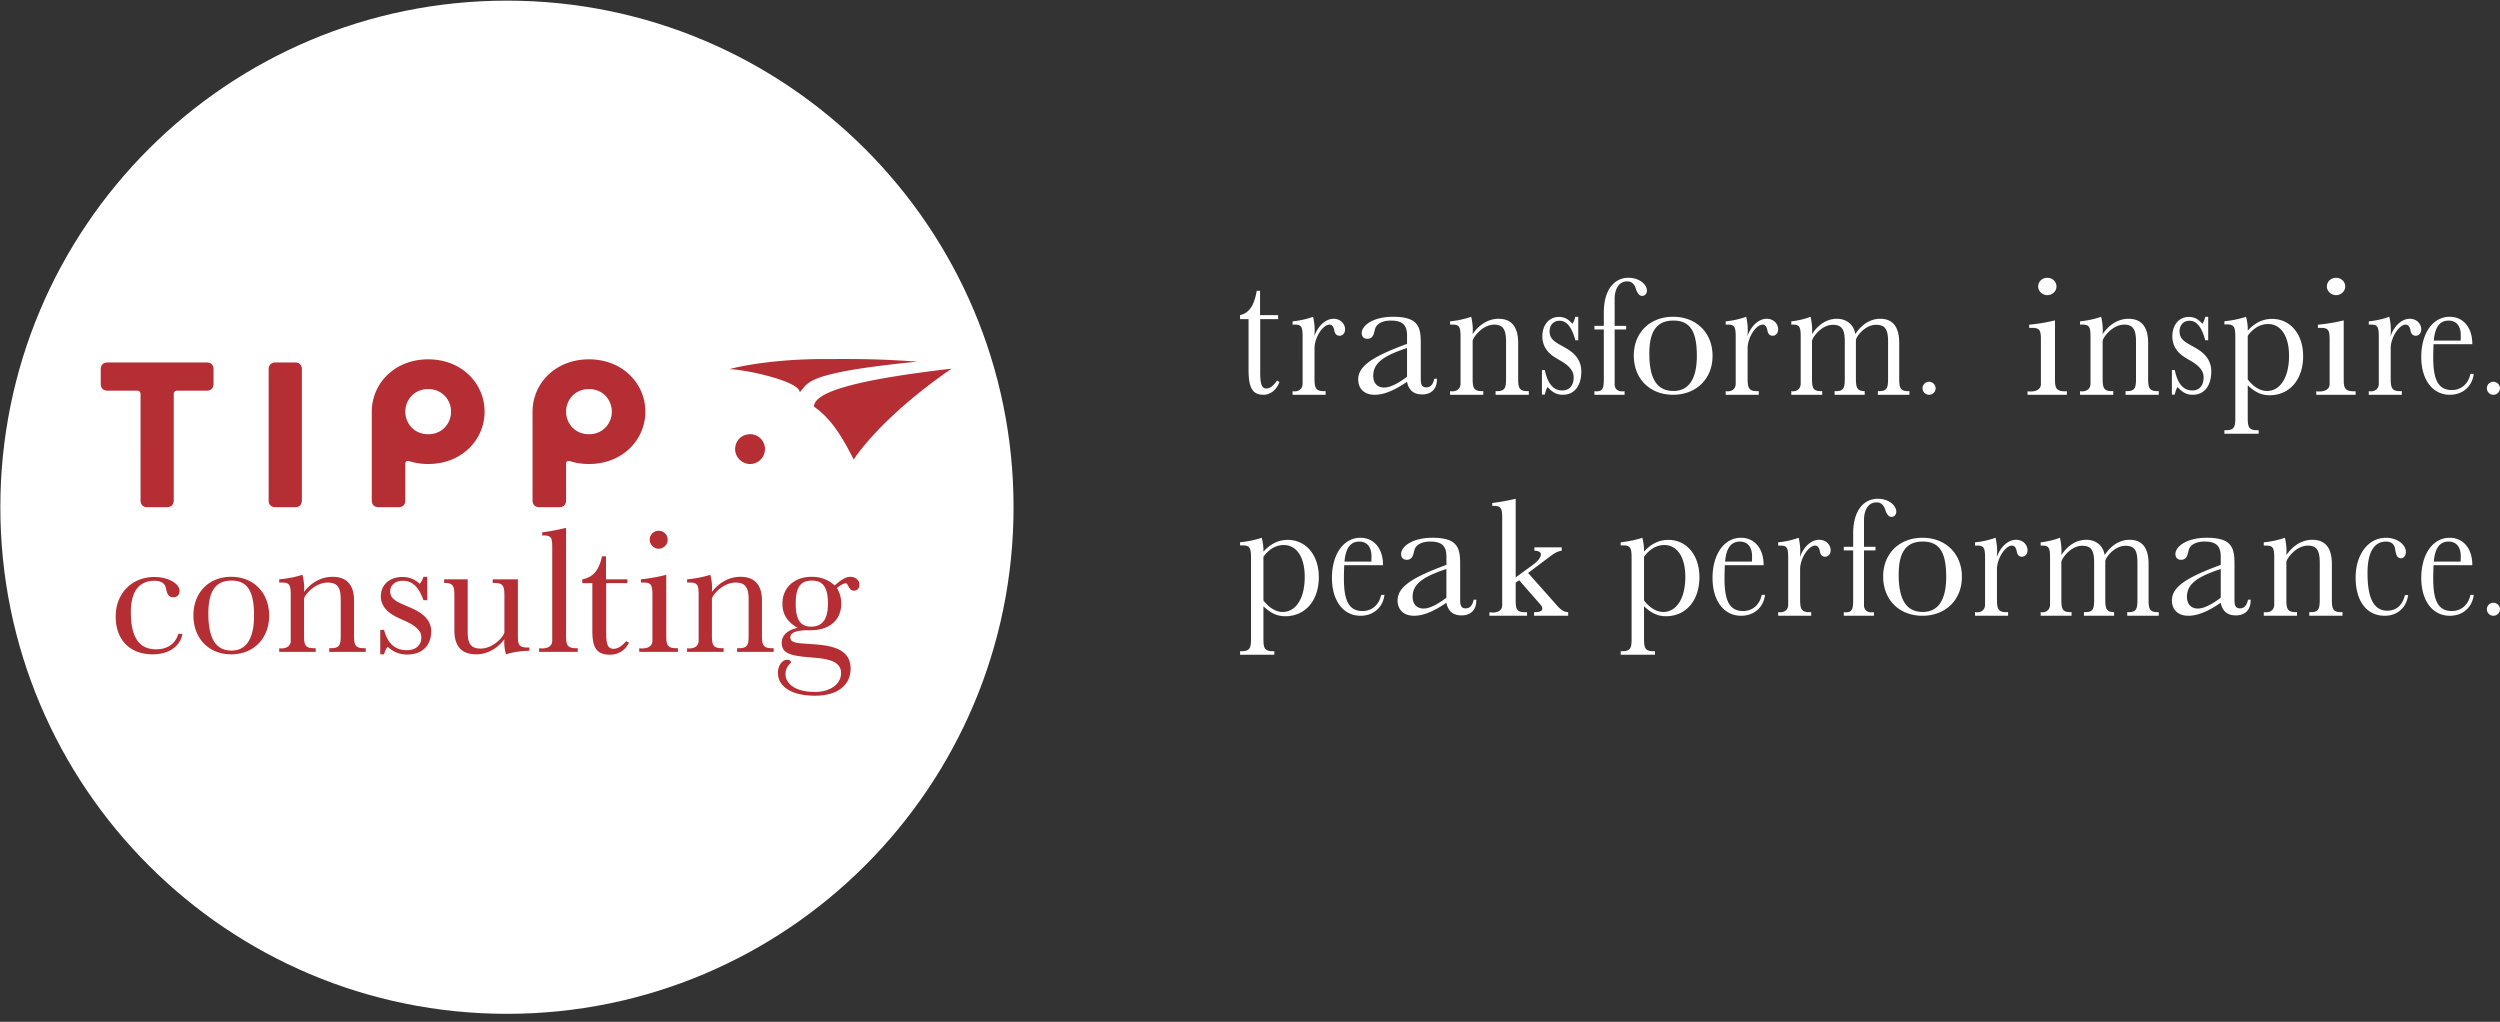 <svg xmlns="http://www.w3.org/2000/svg" width="252" height="103" viewBox="0 0 252 103">
    <rect x="0" y="0" width="252" height="103" fill="#333333" stroke="none"/>
    <g fill="none" fill-rule="nonzero">
        <path fill="#FFF" d="M.035 51.127C.035 22.925 22.896.064 51.1.064c28.203 0 51.066 22.861 51.066 51.063 0 28.204-22.863 51.067-51.066 51.067C22.896 102.194.035 79.33.035 51.127z"/>
        <path fill="#B52E34" d="M20.832 39.378h-2.97c-.222 0-.348.127-.348.349v10.708c0 .439-.254.692-.697.692h-1.956c-.443 0-.694-.253-.694-.692V39.727c0-.222-.127-.349-.349-.349h-2.972c-.438 0-.693-.248-.693-.694v-1.453c0-.443.255-.697.693-.697h9.986c.44 0 .693.254.693.697v1.453c0 .446-.253.694-.693.694zM29.735 36.534h-1.959c-.446 0-.697.258-.697.697v13.204c0 .439.253.692.697.692h1.959c.442 0 .694-.253.694-.692V37.231c0-.44-.252-.697-.694-.697zM43.164 39.222c-1.49 0-2.31 1.168-2.31 2.273 0 1.106.82 2.276 2.31 2.276 1.482 0 2.303-1.17 2.303-2.276 0-1.105-.821-2.273-2.303-2.273zm0 7.549a6.246 6.246 0 0 1-1.897-.283c-.253-.063-.413 0-.413.283v3.664c0 .439-.251.692-.692.692h-1.989c-.443 0-.698-.253-.698-.692v-8.94c0-2.81 2.277-5.275 5.689-5.275 3.407 0 5.682 2.464 5.682 5.275 0 2.811-2.275 5.276-5.682 5.276zM59.367 39.222c-1.486 0-2.308 1.168-2.308 2.273 0 1.106.822 2.276 2.308 2.276 1.486 0 2.307-1.17 2.307-2.276 0-1.105-.821-2.273-2.307-2.273zm0 7.549a6.257 6.257 0 0 1-1.898-.283c-.253-.063-.41 0-.41.283v3.664c0 .439-.252.692-.695.692h-1.99c-.439 0-.694-.253-.694-.692v-8.94c0-2.81 2.275-5.275 5.687-5.275 3.411 0 5.685 2.464 5.685 5.275 0 2.811-2.274 5.276-5.685 5.276zM18.39 63.891c-.217 1.249-1.358 2.066-3.008 2.066-2.304 0-3.719-1.467-3.719-3.809 0-2.376 1.668-3.987 3.881-3.987 1.488 0 2.558.707 2.558 1.413 0 .363-.256.634-.618.634-.544 0-.635-.378-.761-.923-.107-.508-.509-.743-1.161-.743-1.542 0-2.374 1.072-2.374 3.156 0 2.519.816 3.753 2.538 3.753 1.162 0 1.96-.562 2.25-1.56h.414zM23.342 58.523c-1.633 0-2.341 1.09-2.341 3.32 0 2.482.724 3.735 2.341 3.735 1.467 0 2.265-1.18 2.265-3.52 0-2.339-.58-3.535-2.265-3.535zm-.035-.381c2.245 0 3.822 1.594 3.822 3.916 0 2.323-1.595 3.899-3.822 3.899-2.235 0-3.81-1.576-3.81-3.934 0-2.287 1.556-3.881 3.81-3.881zM31.645 65.34h.18v.365h-3.68v-.366a.851.851 0 0 0 .234.022c.598 0 .926-.328.926-.765v-4.642c0-.996-.129-1.232-.888-1.232h-.272v-.327a11.094 11.094 0 0 0 2.338-.454c.107.418.182.872.182 1.362 0 .11-.018.237-.018.361.76-.995 1.792-1.522 2.865-1.522 1.449 0 2.176.816 2.176 2.412v3.48c0 .908.073 1.305.997 1.305h.182v.366h-3.681v-.366h.18c.907 0 .98-.397.98-1.304v-3.606c0-1.126-.274-1.707-1.305-1.707-1.344 0-2.394 1.325-2.394 1.65v3.663c0 .907.071 1.304.998 1.304zM43.064 58.142V60.5h-.38c-.471-1.323-1.104-1.958-2.066-1.958-.8 0-1.29.452-1.29 1.072 0 .995 1.18 1.193 2.524 1.864 1.07.545 1.612 1.252 1.612 2.159 0 1.432-.91 2.338-2.394 2.338-.778 0-1.36-.216-1.994-.779-.18.216-.29.474-.363.76h-.383v-2.464h.383c.363 1.377 1.104 2.048 2.285 2.048.944 0 1.47-.525 1.47-1.288 0-.436-.183-.706-.563-1.031-.654-.547-1.504-.766-2.246-1.198-.838-.49-1.272-1.145-1.272-1.906 0-1.105.815-1.956 2.158-1.956.688 0 1.216.198 1.76.689.179-.198.29-.435.378-.708h.381zM47.143 58.395v5.278c0 1.123.256 1.703 1.306 1.703 1.34 0 2.395-1.321 2.395-1.649v-3.664c0-.904-.074-1.304-.998-1.304h-.184v-.364h2.541v5.769c0 .778.107 1.107.961 1.107h.2v.324c-.818.019-1.612.126-2.358.362a4.472 4.472 0 0 1-.18-1.196c0-.109.018-.217.018-.329-.764 1-1.778 1.525-2.847 1.525-1.452 0-2.195-.797-2.195-2.41v-3.484c0-.886-.057-1.304-.98-1.304h-.053v-.364h2.374zM54.793 53.972h-.144v-.31a23.36 23.36 0 0 0 2.41-.453v10.826c0 .907.074 1.304 1 1.304h.178v.366h-3.896v-.366c.108.022.218.022.308.022.651 0 1.016-.309 1.016-.765v-9.373c0-.943-.035-1.251-.872-1.251zM61.085 56.075v2.32h2.157v.382h-2.14v4.987c0 1.05.11 1.634.727 1.634.47 0 .834-.258 1.286-.765l.29.144c-.378.78-1.088 1.217-1.92 1.217-1.434 0-1.777-.834-1.777-2.414v-4.803h-1.015v-.382c1.106-.2 1.684-.924 1.991-2.32h.401zM67.158 64.035c0 .907.072 1.304 1 1.304h.178v.366h-3.899v-.366c.111.022.219.022.308.022.654 0 1.018-.309 1.018-.765v-4.642c0-.996-.13-1.232-.89-1.232h-.269v-.327a17.115 17.115 0 0 0 2.554-.454v6.094zM72.76 65.34h.181v.365h-3.682v-.366a.862.862 0 0 0 .237.022c.6 0 .926-.328.926-.765v-4.642c0-.996-.128-1.232-.89-1.232h-.273v-.327a11.098 11.098 0 0 0 2.34-.454c.108.418.181.872.181 1.362 0 .11-.02.237-.02.361.764-.995 1.796-1.522 2.866-1.522 1.453 0 2.178.816 2.178 2.412v3.48c0 .908.072 1.305.996 1.305h.184v.366h-3.683v-.366h.184c.905 0 .977-.397.977-1.304v-3.606c0-1.126-.273-1.707-1.305-1.707-1.342 0-2.396 1.325-2.396 1.65v3.663c0 .907.073 1.304 1 1.304zM80.209 60.861c0 1.578.454 2.303 1.558 2.303 1.127 0 1.69-.76 1.69-2.303 0-1.54-.418-2.338-1.615-2.338-1.232 0-1.633.78-1.633 2.338zm5.495-2.72c.544 0 .927.365.927.762 0 .4-.22.637-.566.637-.541 0-.541-.748-.814-.748-.163 0-.472.145-.89.475.31.544.437 1.015.437 1.576 0 1.652-1.178 2.685-3.084 2.685h-.29c-1.16 0-1.758.251-1.758.705 0 .692.925.58 2.791.744 2.194.2 3.283.89 3.283 2.432 0 1.612-1.269 2.719-3.59 2.719-2.43 0-3.735-.961-3.735-2.304 0-.762.452-1.322.925-1.322.218 0 .345.075.399.288-.382.345-.562.71-.562 1.144 0 1.05 1.087 1.813 2.955 1.813 1.558 0 2.647-.78 2.647-1.903 0-.943-.815-1.377-2.446-1.525-2.07-.179-3.537-.216-3.537-1.506 0-.742.544-1.305 1.594-1.521-1.033-.618-1.523-1.36-1.523-2.45 0-1.575 1.16-2.7 2.958-2.7.903 0 1.667.292 2.302.87.652-.543 1.09-.87 1.577-.87zM67.301 54.409a.905.905 0 0 1-.905.902.919.919 0 0 1-.908-.902c0-.512.401-.907.908-.907.508 0 .905.395.905.907zM77.108 45.27c0 .844-.692 1.503-1.504 1.503s-1.503-.69-1.503-1.503c0-.84.662-1.503 1.503-1.503a1.49 1.49 0 0 1 1.504 1.503zM82.052 40.99c1.879 1.318 2.966 3.312 4.003 5.33 0 0 2.528-4.102 9.864-9.16-8.362.977-13.867 2.152-13.867 3.83zM80.608 39.542c.936-.94.335-1.945 11.875-3.09-4.536-.309-6.216-.256-9.217-.26-6.203-.012-9.756 1.022-9.756 1.022 1.47 0 7.098 1.191 7.098 2.328z"/>
        <g fill="#FFF">
            <path d="M251.333 60.759c.37 0 .667.307.667.649a.67.67 0 0 1-.667.661.653.653 0 0 1-.656-.661.65.65 0 0 1 .656-.65zM127.014 29.31v2.453h1.818v.403h-1.803v5.271c0 1.11.093 1.724.612 1.724.397 0 .702-.269 1.084-.805l.244.154c-.32.825-.917 1.283-1.619 1.283-1.205 0-1.495-.88-1.495-2.549v-5.078H125v-.403c.93-.21 1.42-.978 1.68-2.453h.334zM132.518 33.271c0 .203-.015.404-.03.606.41-1.12 1.184-1.744 1.942-1.744.664 0 1.153.476 1.153 1.065 0 .368-.236.644-.553.644-.3 0-.474-.184-.537-.552-.063-.367-.237-.569-.473-.569-.68 0-1.517 1.305-1.517 2.387v2.996c0 .918.079 1.321.9 1.321h.221v.368h-3.332v-.368c.064.02.141.02.205.02.52 0 .806-.33.806-.772V33.97c0-1.011-.11-1.249-.774-1.249h-.237v-.33a8.418 8.418 0 0 0 2.068-.46c.095.422.158.863.158 1.34zM138.422 37.883c0 .746.43 1.183 1.104 1.183.563 0 1.348-.364 2.304-1.093v-2.892c-2.321.764-3.408 1.492-3.408 2.802zm4.793.29c0 .565.094.874.562.874.411 0 .673-.29.804-.873h.263v.092c0 .927-.562 1.492-1.48 1.492-.86 0-1.367-.42-1.534-1.274-1.254.854-2.304 1.31-3.276 1.31-1.03 0-1.648-.619-1.648-1.547 0-1.418 1.628-2.366 4.924-3.585v-.838c0-1.037-.431-1.51-1.63-1.51-.823 0-1.422.29-1.591.838-.112.363-.132 1-.785 1-.34 0-.563-.219-.563-.583 0-.727 1.086-1.638 3.165-1.638 2.564 0 2.789 1.038 2.789 2.675v3.568zM149.352 39.425h.165v.368h-3.35v-.368c.065.02.148.02.214.02.545 0 .842-.33.842-.772V33.97c0-1.011-.116-1.249-.81-1.249h-.246v-.33a9.191 9.191 0 0 0 2.128-.46c.1.422.165.882.165 1.377 0 .109-.016.24-.016.367.693-1.01 1.634-1.542 2.607-1.542 1.32 0 1.981.826 1.981 2.443v3.528c0 .918.066 1.321.909 1.321h.163v.368h-3.35v-.368h.165c.826 0 .892-.403.892-1.321v-3.657c0-1.139-.248-1.726-1.189-1.726-1.221 0-2.178 1.34-2.178 1.67v3.713c0 .918.066 1.321.908 1.321zM159.088 31.931v2.365h-.295c-.365-1.328-.855-1.964-1.598-1.964-.618 0-.996.454-.996 1.073 0 1.003.911 1.202 1.95 1.874.825.548 1.247 1.257 1.247 2.166 0 1.438-.701 2.348-1.85 2.348-.604 0-1.053-.217-1.544-.782-.14.22-.225.473-.28.766h-.295v-2.475h.294c.281 1.382.856 2.055 1.768 2.055.729 0 1.135-.528 1.135-1.291 0-.437-.14-.71-.433-1.04-.507-.544-1.165-.763-1.74-1.2-.645-.492-.982-1.147-.982-1.912 0-1.11.632-1.966 1.67-1.966.532 0 .938.201 1.36.693.14-.2.224-.437.294-.71h.295zM164.147 28c1.103 0 1.863.673 1.863 1.293 0 .312-.2.534-.486.534-.259 0-.475-.24-.617-.689-.173-.535-.445-.775-.89-.775-.76 0-1.261.67-1.261 1.793v2.69h1.16v.362h-1.16v5.534c0 .415.272.706.745.706.086 0 .173 0 .257-.016v.361h-3.04v-.36c.073 0 .144.015.216.015.66 0 .73-.413.73-1.24v-5h-.945v-.362h.946v-1.364c0-2.207 1.005-3.482 2.482-3.482z"/>
            <path d="M168.684 32.314c-1.697 0-2.432 1.094-2.432 3.337 0 2.5.753 3.758 2.432 3.758 1.528 0 2.358-1.184 2.358-3.538s-.603-3.557-2.358-3.557zm-.037-.383c2.338 0 3.978 1.605 3.978 3.94 0 2.334-1.659 3.922-3.978 3.922-2.32 0-3.96-1.588-3.96-3.958 0-2.3 1.621-3.904 3.96-3.904zM176.174 33.271c0 .203-.015.404-.03.606.41-1.12 1.184-1.744 1.942-1.744.664 0 1.154.476 1.154 1.065 0 .368-.237.644-.553.644-.3 0-.475-.184-.537-.552-.064-.367-.238-.569-.474-.569-.68 0-1.517 1.305-1.517 2.387v2.996c0 .918.08 1.321.9 1.321h.222v.368h-3.333v-.368c.063.02.141.02.204.02.521 0 .807-.33.807-.772V33.97c0-1.011-.11-1.249-.775-1.249h-.236v-.33a8.405 8.405 0 0 0 2.068-.46c.096.422.158.863.158 1.34zM182.666 33.308c0 .109-.017.24-.017.367.665-1.01 1.55-1.542 2.515-1.542.981 0 1.707.607 1.85 1.542.68-1.027 1.565-1.542 2.514-1.542 1.264 0 1.913.807 1.913 2.443v3.528c0 .918.063 1.321.87 1.321h.158v.368h-3.18v-.368h.159c.808 0 .87-.403.87-1.321v-3.657c0-1.157-.237-1.707-1.202-1.707-1.154 0-2.04 1.23-2.04 1.56v3.804c0 .9.064 1.321.886 1.321v.368h-3.035v-.368h.158c.806 0 .87-.403.87-1.321v-3.657c0-1.157-.238-1.707-1.202-1.707-1.203 0-2.104 1.34-2.104 1.652v3.712c0 .918.063 1.321.871 1.321h.158v.368h-3.115v-.368c.047 0 .11.02.158.02.49 0 .79-.33.79-.772V33.97c0-.993-.11-1.249-.743-1.249h-.205v-.33a7.94 7.94 0 0 0 1.945-.46c.094.422.158.882.158 1.377zM194.447 38.483a.67.67 0 0 1 .668.649.672.672 0 0 1-.668.661.654.654 0 0 1-.655-.661.65.65 0 0 1 .655-.65zM251.333 38.483c.37 0 .667.307.667.649a.67.67 0 0 1-.667.661.653.653 0 0 1-.656-.661.65.65 0 0 1 .656-.65zM207.292 28.877c0 .49-.426.875-.923.875-.499 0-.922-.403-.922-.875 0-.492.405-.877.922-.877s.923.385.923.877zm-.15 9.305c0 .875.076 1.26 1.017 1.26h.185v.351h-3.969v-.351c.111.02.223.02.315.02.663 0 1.033-.3 1.033-.737v-4.486c0-.965-.129-1.192-.905-1.192h-.276v-.315a18.545 18.545 0 0 0 2.6-.438v5.888zM212.852 39.425h.165v.368h-3.35v-.368c.066.02.15.02.215.02.544 0 .841-.33.841-.772V33.97c0-1.011-.116-1.249-.808-1.249h-.248v-.33a9.187 9.187 0 0 0 2.128-.46c.1.422.166.882.166 1.377 0 .109-.016.24-.016.367.693-1.01 1.633-1.542 2.607-1.542 1.32 0 1.98.826 1.98 2.443v3.528c0 .918.066 1.321.909 1.321h.163v.368h-3.35v-.368h.166c.825 0 .89-.403.89-1.321v-3.657c0-1.139-.247-1.726-1.188-1.726-1.22 0-2.177 1.34-2.177 1.67v3.713c0 .918.066 1.321.907 1.321zM222.587 31.931v2.365h-.294c-.366-1.328-.855-1.964-1.599-1.964-.617 0-.995.454-.995 1.073 0 1.003.911 1.202 1.949 1.874.827.548 1.248 1.257 1.248 2.166 0 1.438-.702 2.348-1.851 2.348-.603 0-1.051-.217-1.543-.782-.14.22-.224.473-.28.766h-.295v-2.475h.294c.281 1.382.856 2.055 1.769 2.055.727 0 1.134-.528 1.134-1.291 0-.437-.14-.71-.434-1.04-.506-.544-1.164-.763-1.739-1.2-.644-.492-.981-1.147-.981-1.912 0-1.11.63-1.966 1.668-1.966.532 0 .94.201 1.36.693.14-.2.224-.437.295-.71h.294zM228.518 39.411c1.252 0 2.217-1.252 2.217-3.543 0-2.076-.88-3.205-2.115-3.205-.762 0-1.473.394-2.048 1.183v4.402c.592.77 1.286 1.163 1.946 1.163zm-1.015 3.955h.17v.358h-3.454v-.358h.17c.863 0 .93-.393.93-1.288v-8.16c0-.986-.153-1.217-.846-1.217h-.254v-.323a9.693 9.693 0 0 0 2.184-.447c.1.393.17.823.17 1.251v.145c.709-.789 1.522-1.182 2.452-1.182 1.83 0 3.131 1.521 3.131 3.758 0 2.4-1.405 3.938-3.368 3.938-.846 0-1.472-.305-2.216-1.003v3.24c0 .895.068 1.288.93 1.288zM236.397 28.877c0 .49-.426.875-.924.875-.498 0-.922-.403-.922-.875 0-.492.405-.877.922-.877.518 0 .924.385.924.877zm-.15 9.305c0 .875.075 1.26 1.016 1.26h.185v.351h-3.969v-.351c.111.02.222.02.314.02.665 0 1.034-.3 1.034-.737v-4.486c0-.965-.128-1.192-.904-1.192h-.277v-.315a18.578 18.578 0 0 0 2.601-.438v5.888zM240.998 33.271c0 .203-.016.404-.032.606.411-1.12 1.185-1.744 1.943-1.744.663 0 1.153.476 1.153 1.065 0 .368-.236.644-.552.644-.3 0-.475-.184-.538-.552-.063-.367-.237-.569-.473-.569-.68 0-1.517 1.305-1.517 2.387v2.996c0 .918.079 1.321.9 1.321h.221v.368h-3.332v-.368c.063.02.141.02.205.02.52 0 .806-.33.806-.772V33.97c0-1.011-.11-1.249-.774-1.249h-.237v-.33a8.418 8.418 0 0 0 2.068-.46c.095.422.159.863.159 1.34zM248.046 33.781c0-.933-.466-1.464-1.222-1.464-.9 0-1.38.659-1.497 2.016h2.705c.014-.275.014-.46.014-.552zm-2.747.917c-.015.477-.03.918-.03 1.338 0 2.2.48 3.28 1.876 3.28.96 0 1.672-.642 1.875-1.63h.334c-.145 1.245-1.09 2.107-2.413 2.107-1.73 0-2.878-1.502-2.878-3.812 0-2.42 1.192-4.05 2.863-4.05 1.338 0 2.283 1.045 2.283 2.73v.037h-3.91zM129.3 61.686c1.253 0 2.216-1.25 2.216-3.541 0-2.078-.88-3.206-2.115-3.206-.762 0-1.473.394-2.048 1.183v4.402c.592.77 1.286 1.162 1.946 1.162zm-1.016 3.955h.17V66H125v-.36h.17c.863 0 .931-.392.931-1.287v-8.16c0-.986-.152-1.217-.846-1.217H125v-.322a9.8 9.8 0 0 0 2.184-.447c.1.394.17.823.17 1.252v.145c.709-.79 1.522-1.184 2.453-1.184 1.828 0 3.13 1.522 3.13 3.76 0 2.397-1.403 3.936-3.367 3.936-.847 0-1.473-.305-2.217-1.003v3.24c0 .895.068 1.288.93 1.288zM138.244 56.057c0-.933-.465-1.465-1.222-1.465-.9 0-1.38.66-1.497 2.016h2.705c.014-.275.014-.457.014-.55zm-2.747.917c-.015.478-.03.918-.03 1.339 0 2.199.481 3.279 1.876 3.279.959 0 1.672-.641 1.875-1.632h.334c-.144 1.247-1.09 2.109-2.413 2.109-1.73 0-2.879-1.502-2.879-3.811 0-2.42 1.192-4.051 2.865-4.051 1.337 0 2.283 1.045 2.283 2.73v.037h-3.911zM142.392 60.159c0 .745.429 1.182 1.103 1.182.563 0 1.348-.363 2.303-1.092v-2.893c-2.322.764-3.406 1.493-3.406 2.803zm4.792.29c0 .564.093.874.561.874.411 0 .675-.292.805-.874h.262v.092c0 .928-.561 1.492-1.479 1.492-.86 0-1.366-.419-1.535-1.274-1.254.855-2.303 1.31-3.275 1.31-1.03 0-1.648-.618-1.648-1.546 0-1.42 1.628-2.366 4.923-3.586V56.1c0-1.038-.432-1.511-1.63-1.511-.822 0-1.42.29-1.59.838-.112.363-.132 1-.785 1-.338 0-.563-.217-.563-.581 0-.729 1.085-1.64 3.165-1.64 2.563 0 2.789 1.038 2.789 2.676v3.567zM150.612 50.994h-.194v-.291c.775-.1 1.57-.24 2.363-.427V58.2l1.781-1.3c.495-.36.759-.753.759-1.01 0-.223-.23-.378-.652-.378v-.341h2.75v.341c-.511.068-.882.36-1.34.703l-2.047 1.54 2.647 2.978c.476.548.793.942 1.394.976v.359h-3.44v-.36c.564 0 .829-.103.829-.376 0-.171-.088-.274-.229-.444l-2.1-2.398-.352.241v1.762c0 .839.071 1.216.917 1.216h.23v.359h-3.793v-.36c.124.018.23.035.336.035.598 0 .952-.29.952-.718v-8.851c0-.905-.123-1.18-.811-1.18zM167.664 61.686c1.252 0 2.217-1.25 2.217-3.541 0-2.078-.88-3.206-2.115-3.206-.762 0-1.474.394-2.048 1.183v4.402c.591.77 1.286 1.162 1.946 1.162zm-1.015 3.955h.169V66h-3.453v-.36h.17c.863 0 .93-.392.93-1.287v-8.16c0-.986-.153-1.217-.846-1.217h-.254v-.322a9.81 9.81 0 0 0 2.183-.447c.1.394.17.823.17 1.252v.145c.71-.79 1.522-1.184 2.453-1.184 1.828 0 3.131 1.522 3.131 3.76 0 2.397-1.405 3.936-3.369 3.936-.845 0-1.471-.305-2.215-1.003v3.24c0 .895.068 1.288.93 1.288zM176.608 56.057c0-.933-.465-1.465-1.221-1.465-.901 0-1.38.66-1.498 2.016h2.705c.014-.275.014-.457.014-.55zm-2.747.917c-.014.478-.03.918-.03 1.339 0 2.199.481 3.279 1.876 3.279.96 0 1.673-.641 1.876-1.632h.334c-.144 1.247-1.09 2.109-2.413 2.109-1.731 0-2.879-1.502-2.879-3.811 0-2.42 1.192-4.051 2.864-4.051 1.338 0 2.284 1.045 2.284 2.73v.037h-3.912zM181.466 55.546c0 .203-.015.405-.031.607.41-1.12 1.185-1.743 1.943-1.743.663 0 1.153.475 1.153 1.064 0 .368-.236.643-.553.643-.3 0-.474-.184-.538-.552-.062-.367-.236-.568-.473-.568-.679 0-1.516 1.304-1.516 2.386v2.996c0 .918.078 1.323.9 1.323h.22v.367h-3.331v-.367c.063.018.141.018.204.018.521 0 .806-.33.806-.77v-4.705c0-1.011-.11-1.248-.774-1.248h-.236v-.331a8.504 8.504 0 0 0 2.068-.46c.095.423.158.864.158 1.34zM189.282 50.276c1.103 0 1.864.672 1.864 1.292 0 .311-.201.534-.487.534-.258 0-.474-.24-.617-.689-.172-.535-.445-.774-.89-.774-.76 0-1.261.67-1.261 1.792v2.69h1.16v.362h-1.16v5.535c0 .413.272.706.745.706.086 0 .173 0 .258-.017v.362h-3.04v-.362c.071 0 .142.017.215.017.66 0 .73-.413.73-1.242v-5h-.945v-.361h.946v-1.364c0-2.207 1.005-3.481 2.482-3.481z"/>
            <path d="M193.82 54.589c-1.697 0-2.432 1.095-2.432 3.338 0 2.501.753 3.758 2.432 3.758 1.527 0 2.357-1.185 2.357-3.54 0-2.352-.603-3.556-2.357-3.556zm-.037-.382c2.338 0 3.977 1.604 3.977 3.939s-1.659 3.923-3.977 3.923c-2.32 0-3.96-1.588-3.96-3.96 0-2.298 1.621-3.902 3.96-3.902zM201.31 55.546c0 .203-.016.405-.031.607.41-1.12 1.185-1.743 1.942-1.743.663 0 1.154.475 1.154 1.064 0 .368-.237.643-.554.643-.298 0-.474-.184-.537-.552-.063-.367-.236-.568-.473-.568-.68 0-1.517 1.304-1.517 2.386v2.996c0 .918.08 1.323.9 1.323h.222v.367h-3.333v-.367a.762.762 0 0 0 .205.018c.52 0 .806-.33.806-.77v-4.705c0-1.011-.11-1.248-.774-1.248h-.237v-.331a8.517 8.517 0 0 0 2.069-.46c.095.423.157.864.157 1.34zM207.801 55.584c0 .11-.016.238-.016.367.664-1.01 1.55-1.541 2.514-1.541.98 0 1.707.603 1.85 1.541.68-1.028 1.566-1.541 2.515-1.541 1.265 0 1.913.807 1.913 2.44v3.529c0 .918.063 1.323.869 1.323h.158v.367h-3.178v-.367h.158c.807 0 .87-.405.87-1.323v-3.655c0-1.16-.236-1.71-1.203-1.71-1.153 0-2.038 1.23-2.038 1.562v3.803c0 .9.063 1.323.885 1.323v.367h-3.036v-.367h.158c.806 0 .87-.405.87-1.323v-3.655c0-1.16-.237-1.71-1.202-1.71-1.203 0-2.103 1.342-2.103 1.654v3.71c0 .919.063 1.324.87 1.324h.158v.367h-3.115v-.367c.047 0 .11.018.158.018.49 0 .79-.33.79-.77v-4.705c0-.99-.11-1.248-.743-1.248h-.205v-.331a8.04 8.04 0 0 0 1.945-.46c.095.423.158.882.158 1.378zM220.444 60.159c0 .745.43 1.182 1.104 1.182.562 0 1.347-.363 2.303-1.092v-2.893c-2.322.764-3.407 1.493-3.407 2.803zm4.793.29c0 .564.093.874.56.874.412 0 .675-.292.806-.874h.262v.092c0 .928-.561 1.492-1.479 1.492-.861 0-1.367-.419-1.535-1.274-1.254.855-2.303 1.31-3.275 1.31-1.032 0-1.649-.618-1.649-1.546 0-1.42 1.629-2.366 4.924-3.586V56.1c0-1.038-.432-1.511-1.63-1.511-.822 0-1.422.29-1.591.838-.111.363-.131 1-.785 1-.336 0-.563-.217-.563-.581 0-.729 1.086-1.64 3.165-1.64 2.564 0 2.79 1.038 2.79 2.676v3.567zM231.373 61.702h.165v.367h-3.35v-.367c.066.018.149.018.215.018.544 0 .841-.33.841-.77v-4.705c0-1.011-.116-1.248-.809-1.248h-.248v-.331a9.29 9.29 0 0 0 2.13-.46c.1.423.164.882.164 1.378 0 .11-.015.238-.015.367.693-1.01 1.634-1.541 2.606-1.541 1.322 0 1.981.824 1.981 2.44v3.529c0 .918.066 1.323.908 1.323h.164v.367h-3.35v-.367h.166c.825 0 .89-.405.89-1.323v-3.655c0-1.14-.247-1.727-1.188-1.727-1.22 0-2.177 1.34-2.177 1.67v3.712c0 .918.065 1.323.907 1.323zM242.74 59.985c-.171 1.26-1.07 2.084-2.368 2.084-1.811 0-2.924-1.482-2.924-3.839 0-2.395 1.312-4.023 3.052-4.023 1.17 0 2.012.714 2.012 1.427 0 .366-.2.64-.486.64-.427 0-.5-.385-.599-.934-.085-.51-.4-.75-.913-.75-1.213 0-1.868 1.081-1.868 3.182 0 2.542.642 3.785 1.997 3.785.913 0 1.54-.567 1.769-1.572h.328zM248.046 56.057c0-.933-.466-1.465-1.221-1.465-.901 0-1.381.66-1.498 2.016h2.704c.015-.275.015-.457.015-.55zm-2.748.917c-.014.478-.03.918-.03 1.339 0 2.199.481 3.279 1.877 3.279.96 0 1.672-.641 1.875-1.632h.334c-.145 1.247-1.09 2.109-2.413 2.109-1.73 0-2.878-1.502-2.878-3.811 0-2.42 1.192-4.051 2.863-4.051 1.338 0 2.283 1.045 2.283 2.73v.037h-3.911z"/>
        </g>
    </g>
</svg>
